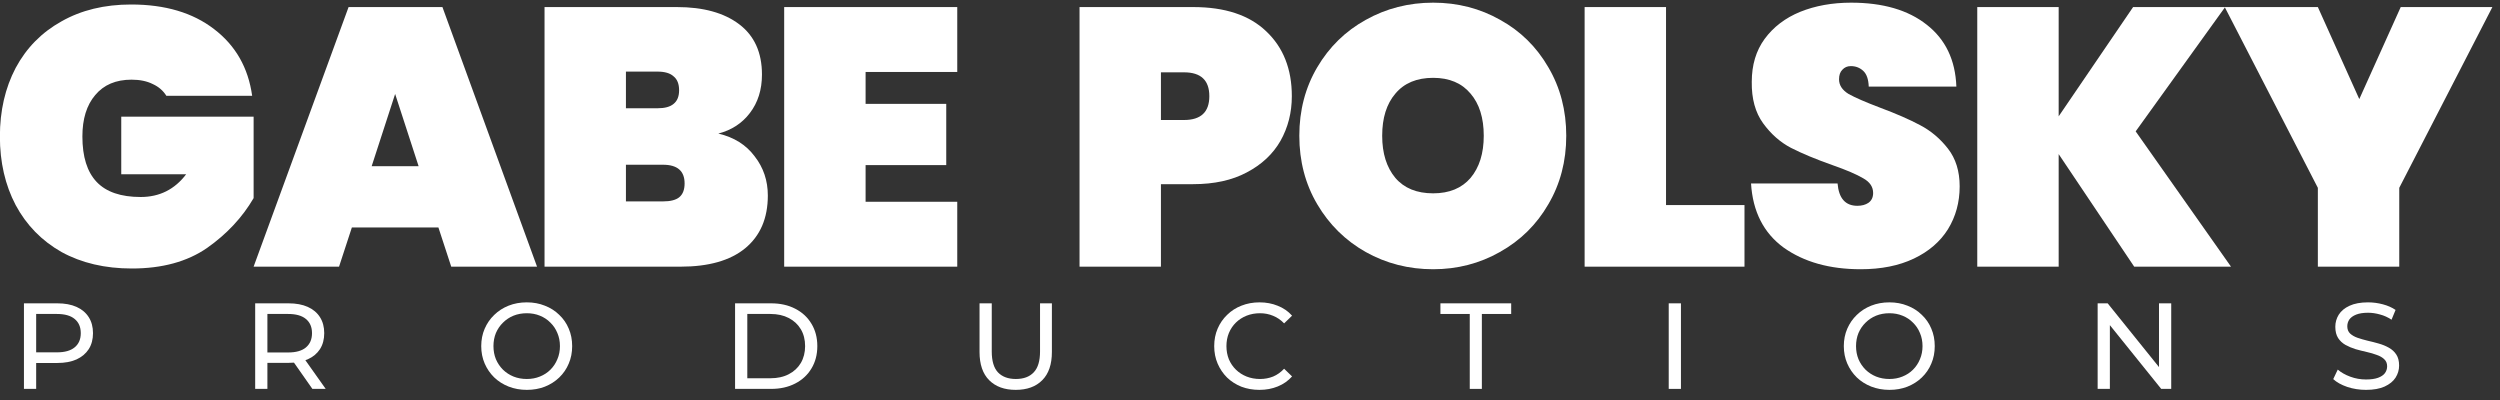 <svg xmlns="http://www.w3.org/2000/svg" width="225" height="36" viewBox="0 0 225 36" fill="none"><rect x="0" y="0" width="225" height="36" fill="#333333" stroke="none"/><path d="M224.315 0.636L215.933 16.905V24H208.607V16.905L200.225 0.636H208.607L212.336 8.919L216.065 0.636H224.315Z" fill="white"></path><path d="M192.078 24L185.28 13.869V24H177.954V0.636H185.28V10.47L191.979 0.636H200.262L192.21 11.823L200.79 24H192.078Z" fill="white"></path><path d="M167.46 24.231C164.666 24.231 162.356 23.582 160.53 22.284C158.726 20.964 157.747 19.039 157.593 16.509H165.381C165.491 17.851 166.085 18.522 167.163 18.522C167.559 18.522 167.889 18.434 168.153 18.258C168.439 18.06 168.582 17.763 168.582 17.367C168.582 16.817 168.285 16.377 167.691 16.047C167.097 15.695 166.173 15.299 164.919 14.859C163.423 14.331 162.18 13.814 161.19 13.308C160.222 12.802 159.386 12.065 158.682 11.097C157.978 10.129 157.637 8.886 157.659 7.368C157.659 5.85 158.044 4.563 158.814 3.507C159.606 2.429 160.673 1.615 162.015 1.065C163.379 0.515 164.908 0.24 166.602 0.24C169.462 0.24 171.728 0.9 173.4 2.22C175.094 3.54 175.985 5.399 176.073 7.797H168.186C168.164 7.137 167.999 6.664 167.691 6.378C167.383 6.092 167.009 5.949 166.569 5.949C166.261 5.949 166.008 6.059 165.81 6.279C165.612 6.477 165.513 6.763 165.513 7.137C165.513 7.665 165.799 8.105 166.371 8.457C166.965 8.787 167.9 9.194 169.176 9.678C170.65 10.228 171.86 10.756 172.806 11.262C173.774 11.768 174.61 12.472 175.314 13.374C176.018 14.276 176.37 15.409 176.37 16.773C176.37 18.203 176.018 19.49 175.314 20.634C174.61 21.756 173.587 22.636 172.245 23.274C170.903 23.912 169.308 24.231 167.46 24.231Z" fill="white"></path><path d="M149.942 18.456H157.004V24H142.616V0.636H149.942V18.456Z" fill="white"></path><path d="M128.984 24.231C126.784 24.231 124.76 23.714 122.912 22.68C121.086 21.646 119.634 20.216 118.556 18.39C117.478 16.564 116.939 14.507 116.939 12.219C116.939 9.931 117.478 7.874 118.556 6.048C119.634 4.222 121.086 2.803 122.912 1.791C124.76 0.757 126.784 0.24 128.984 0.24C131.184 0.24 133.197 0.757 135.023 1.791C136.849 2.803 138.29 4.222 139.346 6.048C140.424 7.874 140.963 9.931 140.963 12.219C140.963 14.507 140.424 16.564 139.346 18.39C138.29 20.216 136.838 21.646 134.99 22.68C133.164 23.714 131.162 24.231 128.984 24.231ZM128.984 17.4C130.436 17.4 131.558 16.938 132.35 16.014C133.142 15.068 133.538 13.803 133.538 12.219C133.538 10.613 133.142 9.348 132.35 8.424C131.558 7.478 130.436 7.005 128.984 7.005C127.51 7.005 126.377 7.478 125.585 8.424C124.793 9.348 124.397 10.613 124.397 12.219C124.397 13.803 124.793 15.068 125.585 16.014C126.377 16.938 127.51 17.4 128.984 17.4Z" fill="white"></path><path d="M116.265 8.655C116.265 10.129 115.924 11.471 115.242 12.681C114.56 13.869 113.548 14.815 112.206 15.519C110.886 16.223 109.28 16.575 107.388 16.575H104.484V24H97.158V0.636H107.388C110.248 0.636 112.437 1.362 113.955 2.814C115.495 4.266 116.265 6.213 116.265 8.655ZM106.563 10.8C108.081 10.8 108.84 10.085 108.84 8.655C108.84 7.225 108.081 6.51 106.563 6.51H104.484V10.8H106.563Z" fill="white"></path><path d="M77.903 6.477V9.348H85.162V14.859H77.903V18.159H86.153V24H70.576V0.636H86.153V6.477H77.903Z" fill="white"></path><path d="M64.65 12.021C66.058 12.351 67.147 13.033 67.917 14.067C68.709 15.079 69.105 16.256 69.105 17.598C69.105 19.644 68.423 21.228 67.059 22.35C65.717 23.45 63.781 24 61.251 24H49.008V0.636H60.921C63.297 0.636 65.167 1.153 66.531 2.187C67.895 3.221 68.577 4.728 68.577 6.708C68.577 8.072 68.214 9.227 67.488 10.173C66.784 11.097 65.838 11.713 64.65 12.021ZM56.334 9.744H59.172C59.832 9.744 60.316 9.612 60.624 9.348C60.954 9.084 61.119 8.677 61.119 8.127C61.119 7.555 60.954 7.137 60.624 6.873C60.316 6.587 59.832 6.444 59.172 6.444H56.334V9.744ZM59.667 18.126C60.327 18.126 60.811 18.005 61.119 17.763C61.449 17.499 61.614 17.081 61.614 16.509C61.614 15.387 60.965 14.826 59.667 14.826H56.334V18.126H59.667Z" fill="white"></path><path d="M39.456 20.469H31.669L30.514 24H22.825L31.372 0.636H39.819L48.334 24H40.611L39.456 20.469ZM37.675 14.958L35.562 8.457L33.45 14.958H37.675Z" fill="white"></path><path d="M14.972 8.622C14.686 8.16 14.279 7.808 13.751 7.566C13.223 7.302 12.585 7.17 11.837 7.17C10.429 7.17 9.34 7.632 8.57 8.556C7.8 9.458 7.415 10.701 7.415 12.285C7.415 14.111 7.844 15.475 8.702 16.377C9.56 17.279 10.88 17.73 12.662 17.73C14.356 17.73 15.72 17.048 16.754 15.684H10.913V10.503H22.826V17.829C21.814 19.567 20.417 21.063 18.635 22.317C16.853 23.549 14.598 24.165 11.87 24.165C9.45 24.165 7.338 23.67 5.534 22.68C3.752 21.668 2.377 20.26 1.409 18.456C0.463 16.652 -0.01 14.595 -0.01 12.285C-0.01 9.975 0.463 7.918 1.409 6.114C2.377 4.31 3.752 2.913 5.534 1.923C7.316 0.911 9.406 0.405 11.804 0.405C14.862 0.405 17.348 1.142 19.262 2.616C21.198 4.09 22.342 6.092 22.694 8.622H14.972Z" fill="white"></path><path d="M212.939 35.088C212.353 35.088 211.792 35 211.256 34.824C210.721 34.641 210.299 34.406 209.991 34.12L210.398 33.262C210.692 33.519 211.066 33.731 211.52 33.9C211.975 34.069 212.448 34.153 212.939 34.153C213.387 34.153 213.75 34.102 214.028 33.999C214.307 33.896 214.512 33.757 214.644 33.581C214.776 33.398 214.842 33.192 214.842 32.965C214.842 32.701 214.754 32.488 214.578 32.327C214.41 32.166 214.186 32.037 213.907 31.942C213.636 31.839 213.335 31.751 213.005 31.678C212.675 31.605 212.342 31.52 212.004 31.425C211.674 31.322 211.37 31.194 211.091 31.04C210.82 30.886 210.6 30.681 210.431 30.424C210.263 30.16 210.178 29.823 210.178 29.412C210.178 29.016 210.281 28.653 210.486 28.323C210.699 27.986 211.022 27.718 211.454 27.52C211.894 27.315 212.452 27.212 213.126 27.212C213.574 27.212 214.017 27.271 214.457 27.388C214.897 27.505 215.279 27.674 215.601 27.894L215.238 28.774C214.908 28.554 214.56 28.396 214.193 28.301C213.827 28.198 213.471 28.147 213.126 28.147C212.694 28.147 212.338 28.202 212.059 28.312C211.781 28.422 211.575 28.569 211.443 28.752C211.319 28.935 211.256 29.141 211.256 29.368C211.256 29.639 211.341 29.856 211.509 30.017C211.685 30.178 211.909 30.307 212.18 30.402C212.459 30.497 212.763 30.585 213.093 30.666C213.423 30.739 213.753 30.824 214.083 30.919C214.421 31.014 214.725 31.139 214.996 31.293C215.275 31.447 215.499 31.652 215.667 31.909C215.836 32.166 215.92 32.496 215.92 32.899C215.92 33.288 215.814 33.651 215.601 33.988C215.389 34.318 215.059 34.586 214.611 34.791C214.171 34.989 213.614 35.088 212.939 35.088Z" fill="white"></path><path d="M188.788 35V27.3H189.69L194.783 33.625H194.31V27.3H195.41V35H194.508L189.415 28.675H189.888V35H188.788Z" fill="white"></path><path d="M170.046 35.088C169.46 35.088 168.913 34.989 168.407 34.791C167.909 34.593 167.476 34.318 167.109 33.966C166.743 33.607 166.457 33.189 166.251 32.712C166.046 32.235 165.943 31.715 165.943 31.15C165.943 30.585 166.046 30.065 166.251 29.588C166.457 29.111 166.743 28.697 167.109 28.345C167.476 27.986 167.909 27.707 168.407 27.509C168.906 27.311 169.452 27.212 170.046 27.212C170.633 27.212 171.172 27.311 171.663 27.509C172.162 27.7 172.595 27.975 172.961 28.334C173.335 28.686 173.621 29.1 173.819 29.577C174.025 30.054 174.127 30.578 174.127 31.15C174.127 31.722 174.025 32.246 173.819 32.723C173.621 33.2 173.335 33.618 172.961 33.977C172.595 34.329 172.162 34.604 171.663 34.802C171.172 34.993 170.633 35.088 170.046 35.088ZM170.046 34.109C170.472 34.109 170.864 34.036 171.223 33.889C171.59 33.742 171.905 33.537 172.169 33.273C172.441 33.002 172.65 32.686 172.796 32.327C172.95 31.968 173.027 31.575 173.027 31.15C173.027 30.725 172.95 30.332 172.796 29.973C172.65 29.614 172.441 29.302 172.169 29.038C171.905 28.767 171.59 28.558 171.223 28.411C170.864 28.264 170.472 28.191 170.046 28.191C169.614 28.191 169.214 28.264 168.847 28.411C168.488 28.558 168.173 28.767 167.901 29.038C167.63 29.302 167.417 29.614 167.263 29.973C167.117 30.332 167.043 30.725 167.043 31.15C167.043 31.575 167.117 31.968 167.263 32.327C167.417 32.686 167.63 33.002 167.901 33.273C168.173 33.537 168.488 33.742 168.847 33.889C169.214 34.036 169.614 34.109 170.046 34.109Z" fill="white"></path><path d="M150.185 35V27.3H151.285V35H150.185Z" fill="white"></path><path d="M132.278 35V28.257H129.638V27.3H136.007V28.257H133.367V35H132.278Z" fill="white"></path><path d="M113.349 35.088C112.762 35.088 112.219 34.993 111.721 34.802C111.229 34.604 110.8 34.329 110.434 33.977C110.074 33.618 109.792 33.2 109.587 32.723C109.381 32.246 109.279 31.722 109.279 31.15C109.279 30.578 109.381 30.054 109.587 29.577C109.792 29.1 110.078 28.686 110.445 28.334C110.811 27.975 111.24 27.7 111.732 27.509C112.23 27.311 112.773 27.212 113.36 27.212C113.954 27.212 114.5 27.315 114.999 27.52C115.505 27.718 115.934 28.015 116.286 28.411L115.571 29.104C115.277 28.796 114.947 28.569 114.581 28.422C114.214 28.268 113.822 28.191 113.404 28.191C112.971 28.191 112.568 28.264 112.194 28.411C111.827 28.558 111.508 28.763 111.237 29.027C110.965 29.291 110.753 29.606 110.599 29.973C110.452 30.332 110.379 30.725 110.379 31.15C110.379 31.575 110.452 31.971 110.599 32.338C110.753 32.697 110.965 33.009 111.237 33.273C111.508 33.537 111.827 33.742 112.194 33.889C112.568 34.036 112.971 34.109 113.404 34.109C113.822 34.109 114.214 34.036 114.581 33.889C114.947 33.735 115.277 33.5 115.571 33.185L116.286 33.878C115.934 34.274 115.505 34.575 114.999 34.78C114.5 34.985 113.95 35.088 113.349 35.088Z" fill="white"></path><path d="M91.414 35.088C90.402 35.088 89.607 34.798 89.027 34.219C88.448 33.64 88.158 32.793 88.158 31.678V27.3H89.258V31.634C89.258 32.492 89.445 33.119 89.819 33.515C90.201 33.911 90.736 34.109 91.425 34.109C92.122 34.109 92.657 33.911 93.031 33.515C93.413 33.119 93.603 32.492 93.603 31.634V27.3H94.67V31.678C94.67 32.793 94.381 33.64 93.801 34.219C93.229 34.798 92.434 35.088 91.414 35.088Z" fill="white"></path><path d="M66.156 35V27.3H69.401C70.223 27.3 70.945 27.461 71.569 27.784C72.199 28.107 72.687 28.558 73.031 29.137C73.383 29.716 73.559 30.387 73.559 31.15C73.559 31.913 73.383 32.584 73.031 33.163C72.687 33.742 72.199 34.193 71.569 34.516C70.945 34.839 70.223 35 69.401 35H66.156ZM67.257 34.043H69.335C69.974 34.043 70.523 33.922 70.986 33.68C71.455 33.438 71.818 33.101 72.075 32.668C72.331 32.228 72.46 31.722 72.46 31.15C72.46 30.571 72.331 30.065 72.075 29.632C71.818 29.199 71.455 28.862 70.986 28.62C70.523 28.378 69.974 28.257 69.335 28.257H67.257V34.043Z" fill="white"></path><path d="M47.414 35.088C46.828 35.088 46.281 34.989 45.775 34.791C45.277 34.593 44.844 34.318 44.477 33.966C44.111 33.607 43.825 33.189 43.619 32.712C43.414 32.235 43.311 31.715 43.311 31.15C43.311 30.585 43.414 30.065 43.619 29.588C43.825 29.111 44.111 28.697 44.477 28.345C44.844 27.986 45.277 27.707 45.775 27.509C46.274 27.311 46.82 27.212 47.414 27.212C48.001 27.212 48.54 27.311 49.031 27.509C49.53 27.7 49.963 27.975 50.329 28.334C50.703 28.686 50.989 29.1 51.187 29.577C51.393 30.054 51.495 30.578 51.495 31.15C51.495 31.722 51.393 32.246 51.187 32.723C50.989 33.2 50.703 33.618 50.329 33.977C49.963 34.329 49.53 34.604 49.031 34.802C48.54 34.993 48.001 35.088 47.414 35.088ZM47.414 34.109C47.84 34.109 48.232 34.036 48.591 33.889C48.958 33.742 49.273 33.537 49.537 33.273C49.809 33.002 50.018 32.686 50.164 32.327C50.318 31.968 50.395 31.575 50.395 31.15C50.395 30.725 50.318 30.332 50.164 29.973C50.018 29.614 49.809 29.302 49.537 29.038C49.273 28.767 48.958 28.558 48.591 28.411C48.232 28.264 47.84 28.191 47.414 28.191C46.982 28.191 46.582 28.264 46.215 28.411C45.856 28.558 45.541 28.767 45.269 29.038C44.998 29.302 44.785 29.614 44.631 29.973C44.485 30.332 44.411 30.725 44.411 31.15C44.411 31.575 44.485 31.968 44.631 32.327C44.785 32.686 44.998 33.002 45.269 33.273C45.541 33.537 45.856 33.742 46.215 33.889C46.582 34.036 46.982 34.109 47.414 34.109Z" fill="white"></path><path d="M22.966 35V27.3H25.969C26.644 27.3 27.219 27.406 27.696 27.619C28.173 27.832 28.539 28.14 28.796 28.543C29.053 28.946 29.181 29.427 29.181 29.984C29.181 30.541 29.053 31.022 28.796 31.425C28.539 31.821 28.173 32.125 27.696 32.338C27.219 32.551 26.644 32.657 25.969 32.657H23.571L24.066 32.151V35H22.966ZM28.114 35L26.156 32.206H27.333L29.313 35H28.114ZM24.066 32.261L23.571 31.722H25.936C26.64 31.722 27.172 31.572 27.531 31.271C27.898 30.963 28.081 30.534 28.081 29.984C28.081 29.434 27.898 29.009 27.531 28.708C27.172 28.407 26.64 28.257 25.936 28.257H23.571L24.066 27.707V32.261Z" fill="white"></path><path d="M2.155 35V27.3H5.158C5.833 27.3 6.408 27.406 6.885 27.619C7.362 27.832 7.728 28.14 7.985 28.543C8.242 28.946 8.37 29.427 8.37 29.984C8.37 30.541 8.242 31.022 7.985 31.425C7.728 31.821 7.362 32.129 6.885 32.349C6.408 32.562 5.833 32.668 5.158 32.668H2.76L3.255 32.151V35H2.155ZM3.255 32.261L2.76 31.711H5.125C5.829 31.711 6.361 31.561 6.72 31.26C7.087 30.959 7.27 30.534 7.27 29.984C7.27 29.434 7.087 29.009 6.72 28.708C6.361 28.407 5.829 28.257 5.125 28.257H2.76L3.255 27.707V32.261Z" fill="white"></path></svg>